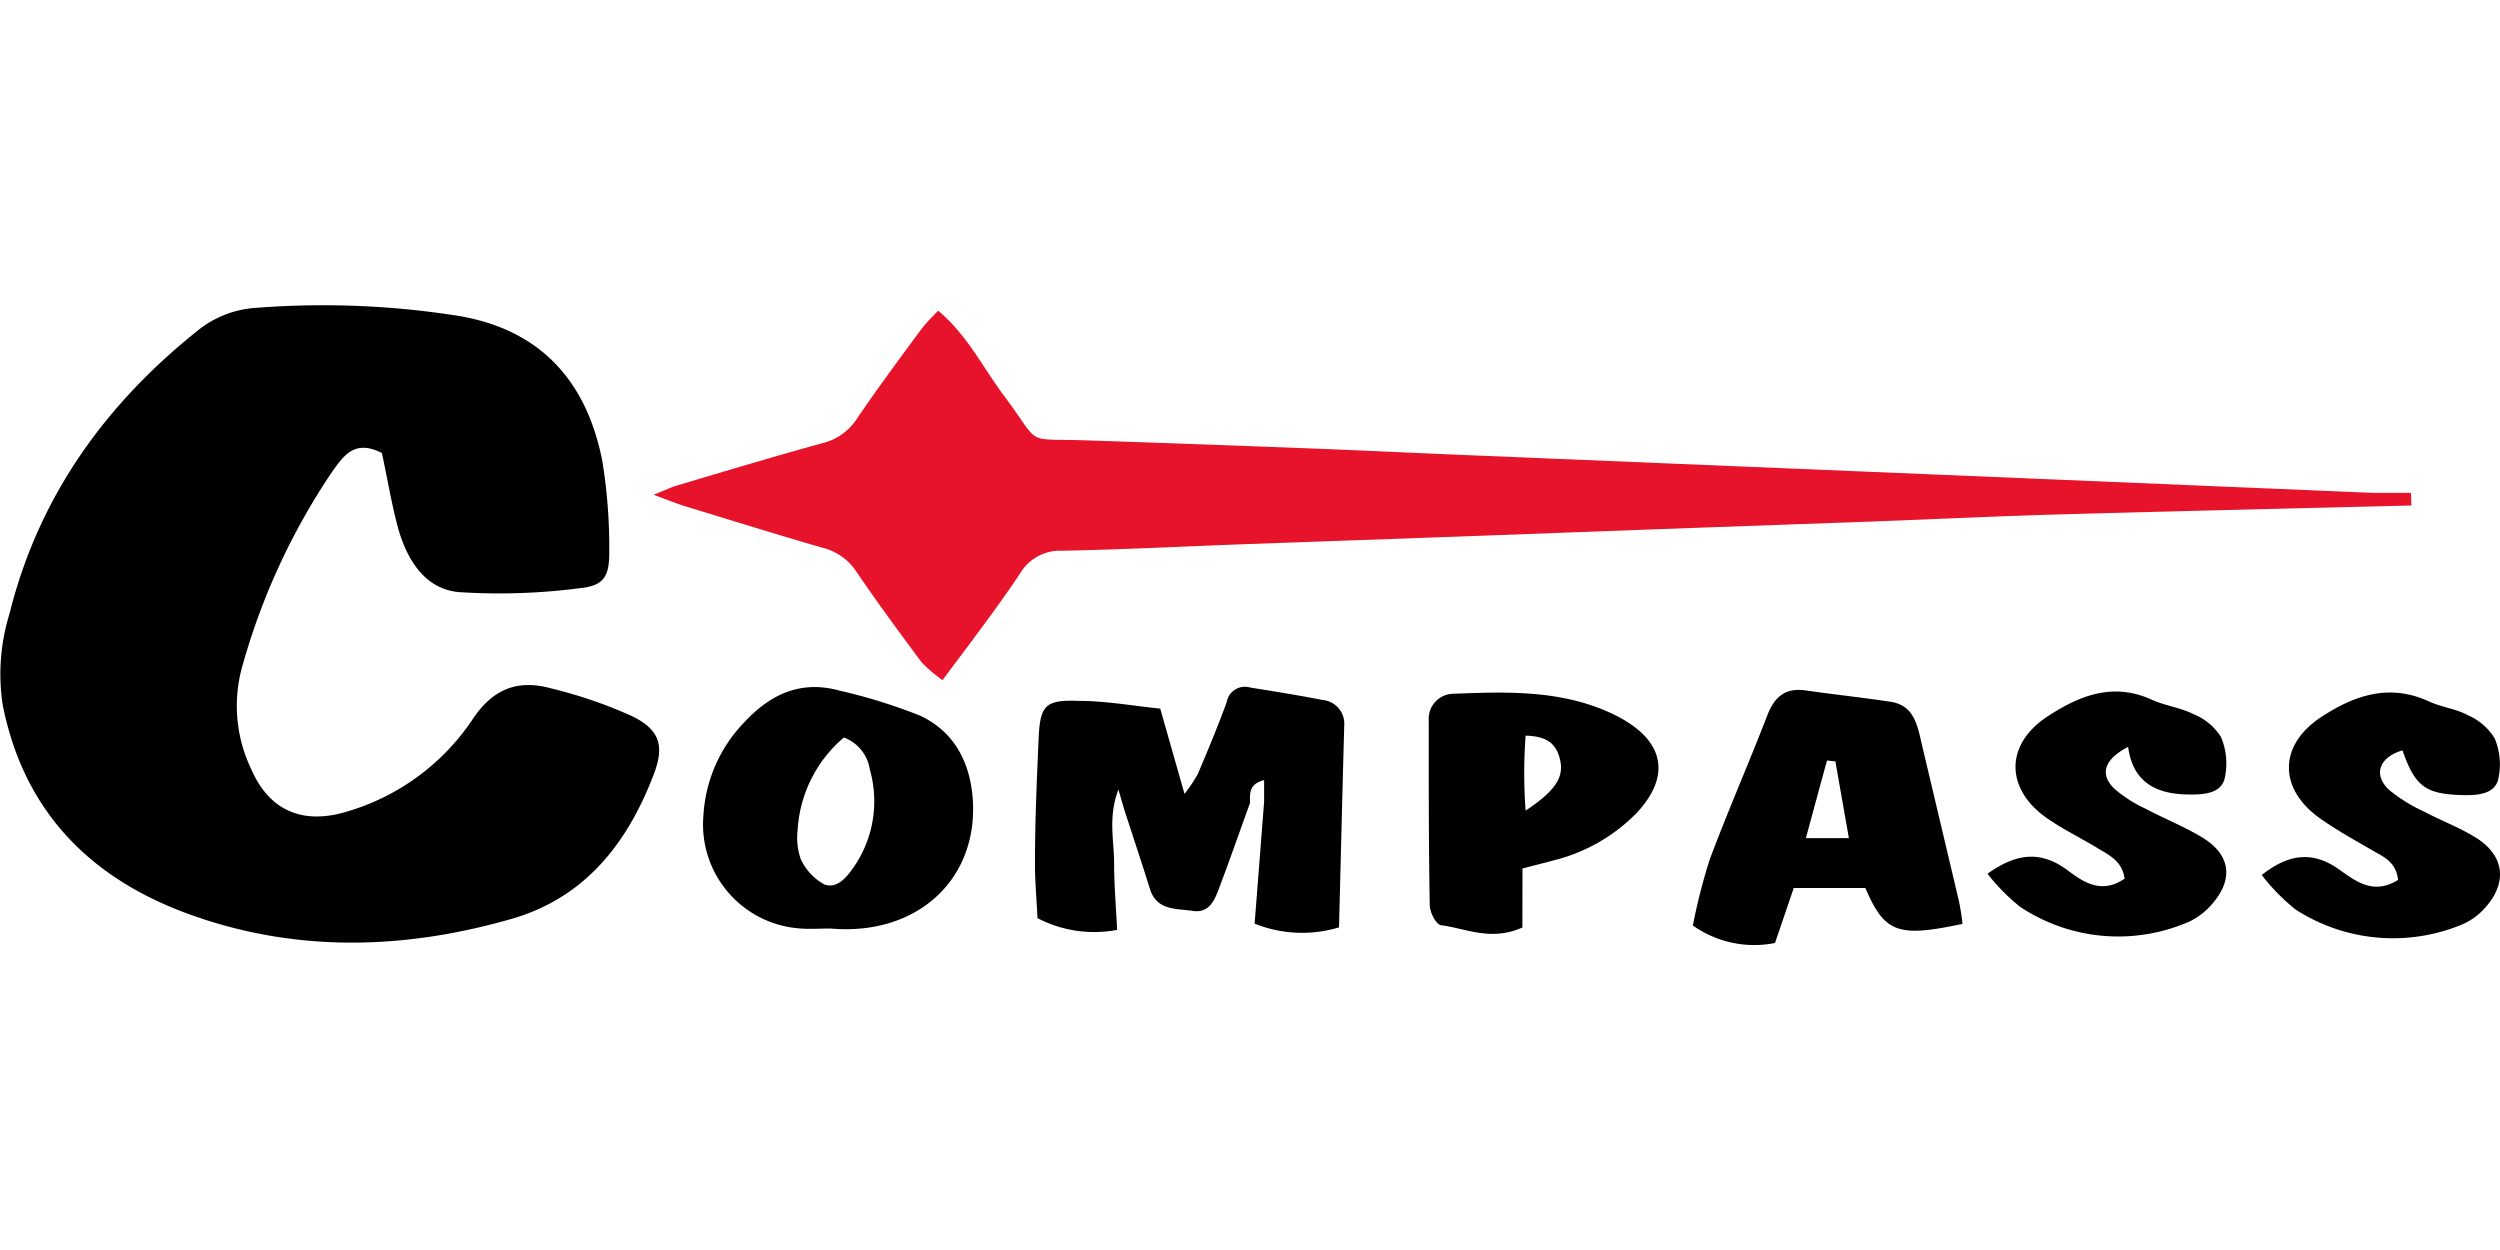 <svg id="Layer_1" data-name="Layer 1" xmlns="http://www.w3.org/2000/svg" viewBox="0 0 200 100"><defs><style>.cls-1{fill:#e7132a;}</style></defs><title>logo-compass</title><path d="M30.55,36.24c-2.12-1.08-3,.14-3.91,1.4a53.39,53.39,0,0,0-7.29,15.79,11.66,11.66,0,0,0,.74,8.08c1.4,3.26,4,4.45,7.45,3.48a18.27,18.27,0,0,0,10.31-7.51c1.67-2.47,3.69-3.13,6.32-2.39a36.79,36.79,0,0,1,6.39,2.2c2.21,1.08,2.62,2.36,1.74,4.66-2.1,5.51-5.51,9.89-11.41,11.57C32.24,76,23.54,76.22,15,73.09,7.17,70.21,1.91,64.89.22,56.41A16.37,16.37,0,0,1,.76,49.1c2.33-9.38,7.69-16.8,15.15-22.73a8.24,8.24,0,0,1,4.29-1.72,69.32,69.32,0,0,1,16.53.63c6.56,1.12,10.2,5.25,11.45,11.57a43,43,0,0,1,.56,7.36c0,1.91-.44,2.64-2.31,2.84a50.14,50.14,0,0,1-9.71.32c-2.71-.24-4.12-2.55-4.84-5C31.32,40.34,31,38.29,30.55,36.24Z"/><path class="cls-1" d="M192.92,40.44c-9.36.23-18.72.45-28.07.71-5,.14-10,.38-15,.57l-16.82.6-15.93.59-17.12.61c-5,.18-10,.44-15,.54a3.7,3.7,0,0,0-3.38,1.83c-1.91,2.85-4,5.57-6.2,8.52A12.08,12.08,0,0,1,73.74,53c-1.76-2.37-3.51-4.74-5.17-7.18a4.59,4.59,0,0,0-2.76-2c-3.67-1.05-7.31-2.2-11-3.32-.72-.22-1.41-.51-2.52-.92.92-.37,1.43-.62,2-.78,3.84-1.14,7.68-2.3,11.56-3.36a4.58,4.58,0,0,0,2.74-2c1.66-2.44,3.42-4.81,5.17-7.18a17.14,17.14,0,0,1,1.3-1.4c2.33,1.95,3.58,4.56,5.26,6.8,3.09,4.11,1.46,3.39,6.6,3.57q9.3.31,18.59.67c4.53.18,9,.4,13.57.58l29.2,1.21,14.16.59,27.43,1.15c1,0,2,0,3,0Z"/><path d="M100,64.24c-.84,2.32-1.65,4.64-2.52,6.94-.36.94-.8,1.89-2.08,1.69s-2.85,0-3.4-1.74c-.65-2.07-1.33-4.12-2-6.18-.14-.44-.26-.89-.53-1.79-.84,2.25-.34,4.09-.34,5.88s.15,3.52.24,5.35A9.79,9.79,0,0,1,83,73.45c-.07-1.5-.22-3.06-.2-4.62,0-3.25.15-6.51.29-9.76.12-2.65.53-3.1,3.21-3,2.14,0,4.28.39,6.52.62.64,2.26,1.23,4.32,1.94,6.82a12.43,12.43,0,0,0,1.07-1.6c.81-1.9,1.6-3.81,2.31-5.75A1.47,1.47,0,0,1,100,55c1.94.31,3.88.62,5.81,1a1.9,1.9,0,0,1,1.73,2c-.15,5.4-.28,10.79-.42,16.19a10.18,10.18,0,0,1-6.75-.3l.76-9.76V62.41C99.88,62.72,100,63.51,100,64.24Z"/><path d="M66.42,74.28c-.79,0-1.58.06-2.37,0a8.34,8.34,0,0,1-7.78-9,11.67,11.67,0,0,1,3.22-7.44c2.08-2.27,4.54-3.46,7.67-2.59a43.3,43.3,0,0,1,6.44,2c2.71,1.26,4,3.69,4.22,6.67C78.27,70.37,73.35,74.9,66.42,74.28ZM67.51,59a10.5,10.5,0,0,0-3.7,7.42,5.17,5.17,0,0,0,.25,2.31,4.45,4.45,0,0,0,1.84,2c1,.43,1.8-.5,2.37-1.32a9.26,9.26,0,0,0,1.31-7.87A3.23,3.23,0,0,0,67.51,59Z"/><path d="M157,73.91c-5.2,1.11-6.23.71-7.77-2.87H143.5L142,75.44a8.49,8.49,0,0,1-6.57-1.4,46.64,46.64,0,0,1,1.34-5.26c1.45-3.88,3.12-7.68,4.61-11.54.58-1.52,1.47-2.25,3.11-2,2.25.32,4.5.56,6.74.9,1.84.27,2.14,1.77,2.48,3.25,1,4.23,2,8.45,3,12.68A18.14,18.14,0,0,1,157,73.91Zm-10.17-13-.67-.07c-.55,2-1.09,4-1.69,6.21h3.44Z"/><path d="M191.85,70.39c-.17-1.39-1.07-1.8-1.92-2.28-1.45-.84-2.92-1.65-4.29-2.61-3.4-2.39-3.37-5.91.09-8.16,2.66-1.74,5.46-2.68,8.62-1.21,1,.45,2.11.57,3.05,1.07a4.77,4.77,0,0,1,2.17,1.86,5.39,5.39,0,0,1,.27,3.36c-.33,1.11-1.63,1.21-2.77,1.19-3-.07-3.86-.66-4.87-3.58-1.89.55-2.4,2-1,3.22a12.76,12.76,0,0,0,2.75,1.69c1.3.69,2.7,1.21,4,2,2.38,1.41,2.71,3.61.87,5.67a5.13,5.13,0,0,1-1.88,1.36,14.38,14.38,0,0,1-13.28-1.2A16,16,0,0,1,180.94,70c2.24-1.77,4.15-1.89,6.21-.43C188.49,70.53,189.9,71.61,191.85,70.39Z"/><path d="M159,69.9c2.47-1.77,4.4-1.77,6.42-.27,1.31,1,2.75,1.9,4.55.66-.19-1.38-1.2-1.86-2.1-2.4-1.34-.82-2.77-1.51-4.06-2.4-3.42-2.35-3.43-5.94,0-8.18,2.55-1.67,5.24-2.75,8.34-1.33,1.07.48,2.29.63,3.33,1.15a4.68,4.68,0,0,1,2.2,1.83,5.43,5.43,0,0,1,.28,3.37c-.32,1.13-1.62,1.24-2.76,1.23-2.62,0-4.56-.9-4.95-3.81-1.93,1-2.3,2.2-1.09,3.36a10.72,10.72,0,0,0,2.47,1.58c1.56.83,3.24,1.48,4.73,2.42,2,1.29,2.3,3.13.78,5a5.6,5.6,0,0,1-2,1.62,14.17,14.17,0,0,1-13.54-1.19A16.09,16.09,0,0,1,159,69.9Z"/><path d="M121.79,74.2c-2.52,1.12-4.5.08-6.48-.18-.39,0-.92-1-.93-1.6-.09-4.93-.08-9.86-.08-14.79a2,2,0,0,1,2-2.13c4.33-.17,8.68-.31,12.75,1.63.27.13.53.27.79.42,3.36,1.93,3.76,4.65,1.07,7.51a14,14,0,0,1-6.58,3.76c-.76.21-1.52.39-2.53.66Zm.26-15.35a40.5,40.5,0,0,0,0,6c2.35-1.57,3.06-2.64,2.77-4S123.76,58.9,122.05,58.85Z"/></svg>